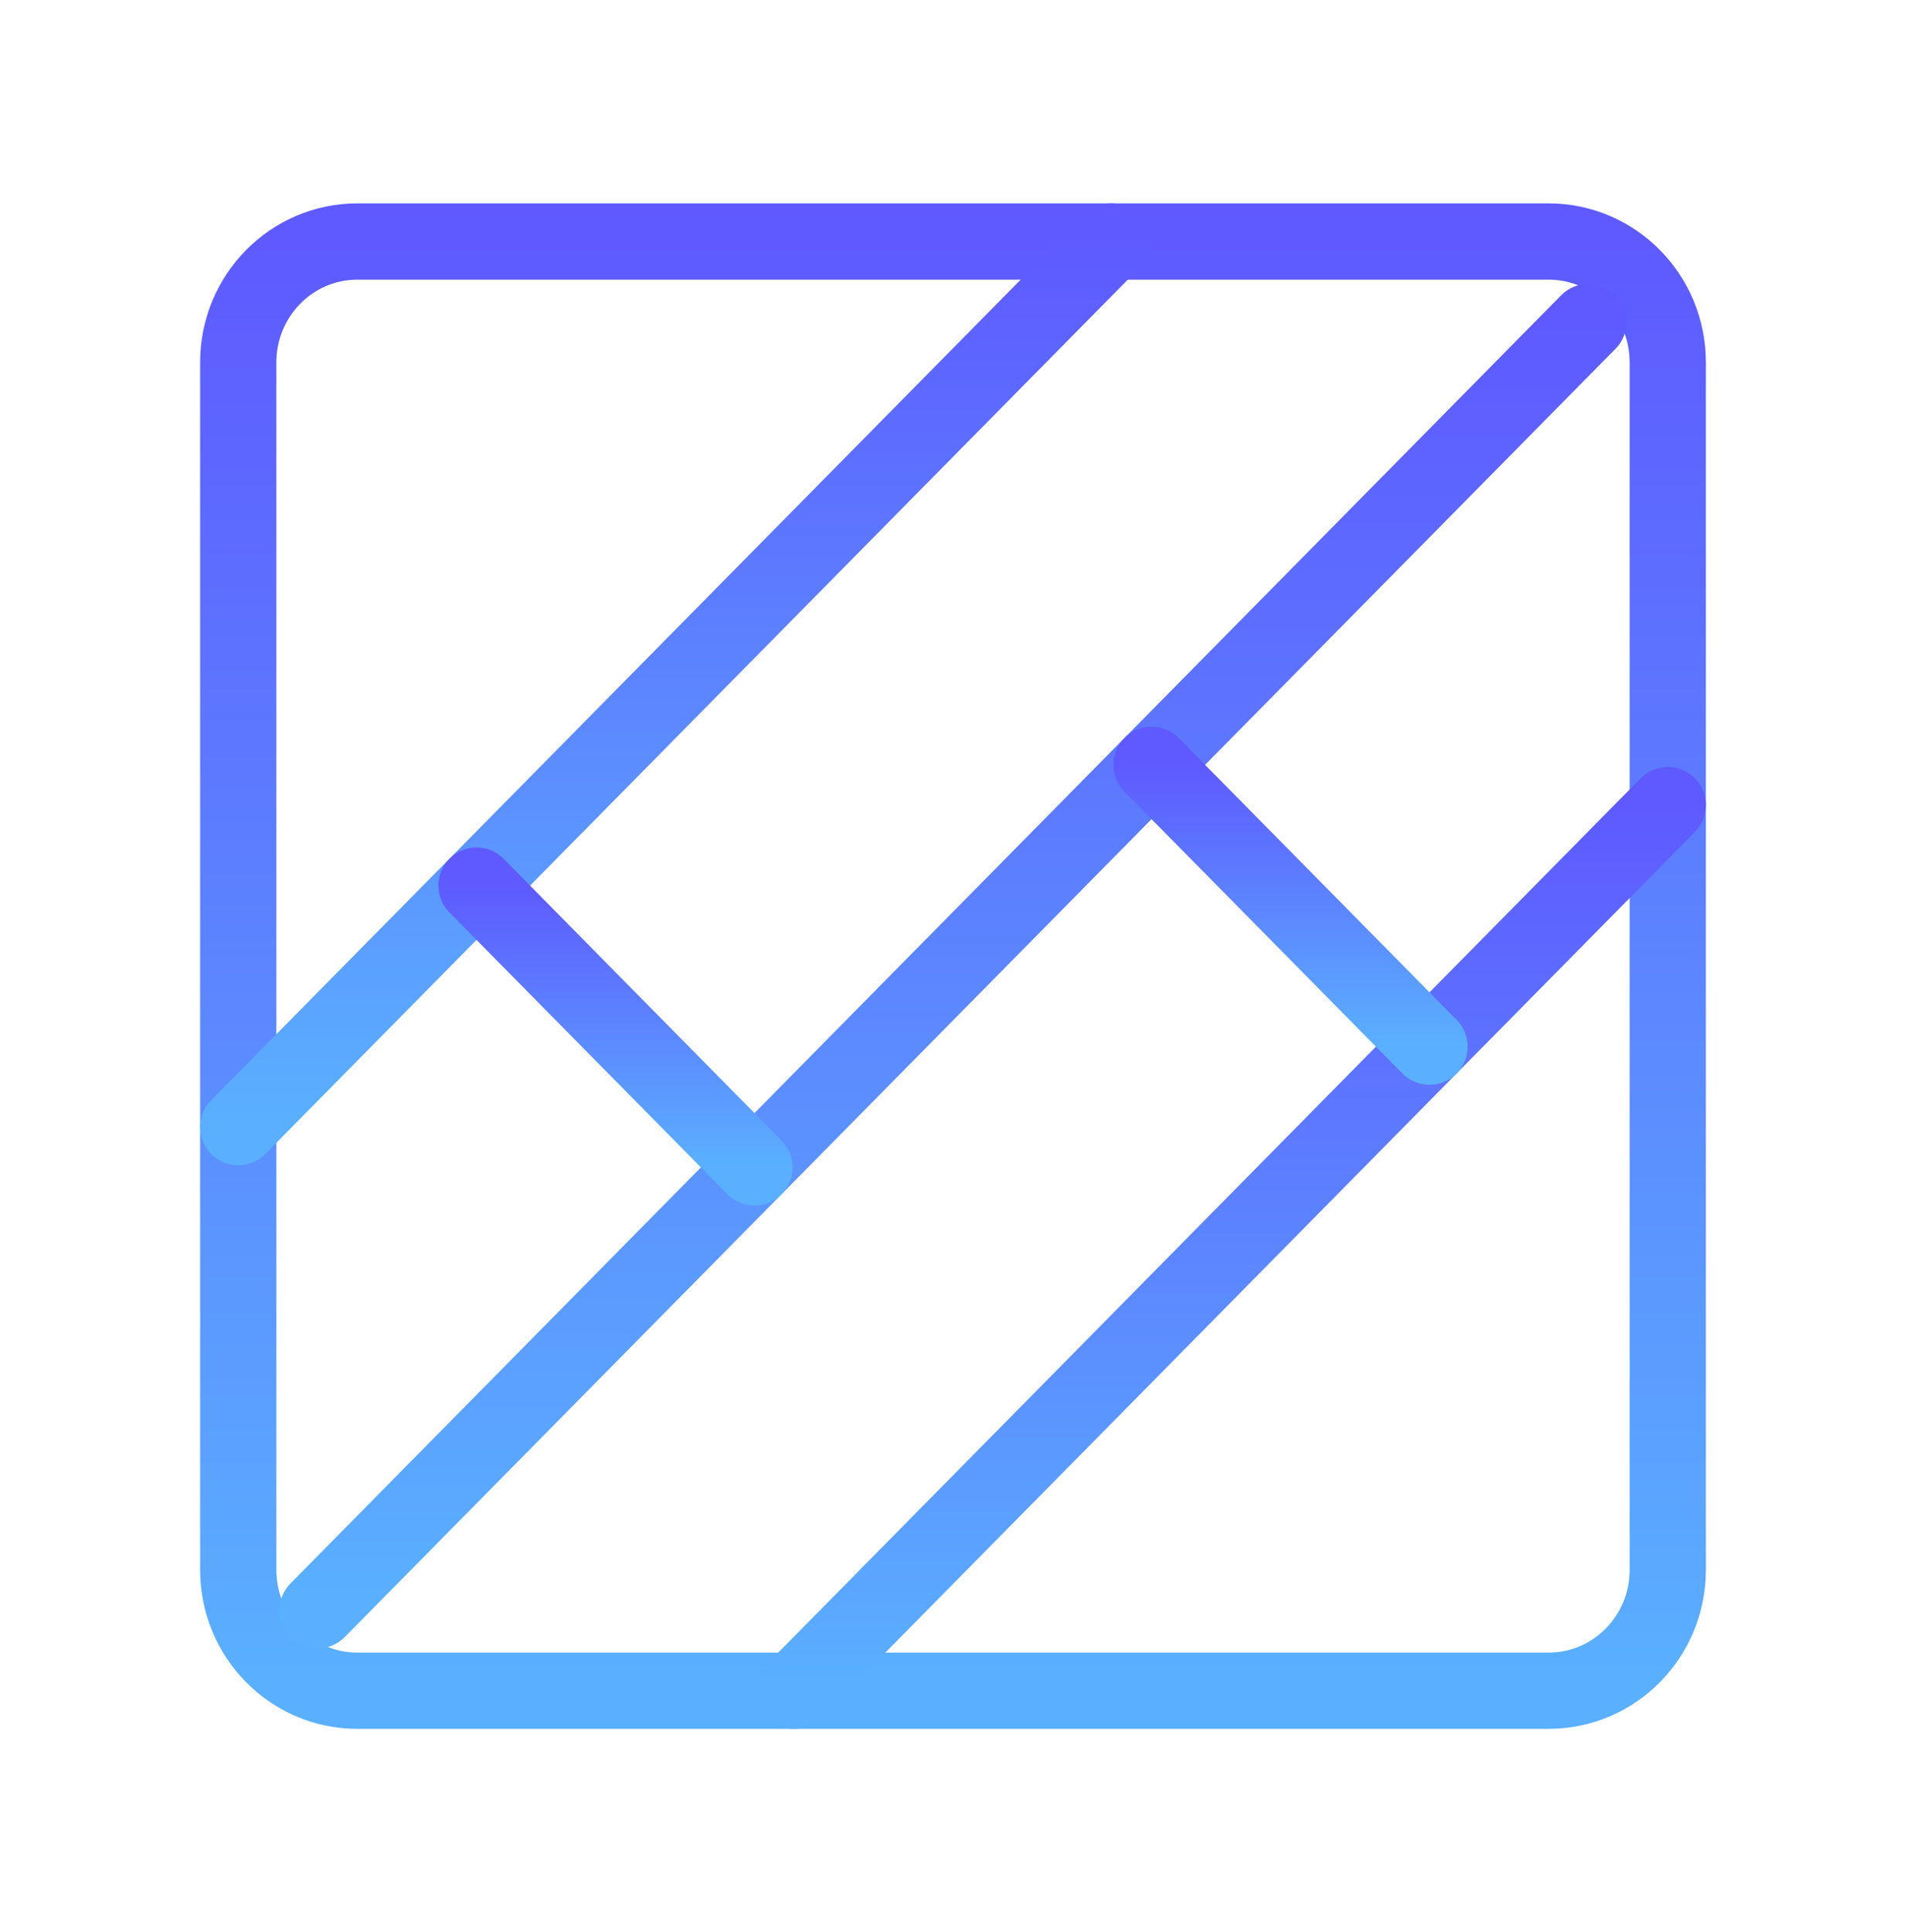 <svg width="75" height="76" viewBox="0 0 75 76" fill="none" xmlns="http://www.w3.org/2000/svg">
<path d="M60.938 9.5H14.062C11.474 9.5 9.375 11.627 9.375 14.25V61.75C9.375 64.373 11.474 66.5 14.062 66.5H60.938C63.526 66.5 65.625 64.373 65.625 61.75V14.25C65.625 11.627 63.526 9.5 60.938 9.5Z" stroke="url(#paint0_linear_3_9)" stroke-width="3" stroke-linejoin="round"/>
<path d="M43.75 9.5L9.375 44.333" stroke="url(#paint1_linear_3_9)" stroke-width="3" stroke-linecap="round" stroke-linejoin="round"/>
<path d="M65.625 31.667L31.25 66.5" stroke="url(#paint2_linear_3_9)" stroke-width="3" stroke-linecap="round" stroke-linejoin="round"/>
<path d="M62.5 12.667L12.5 63.333" stroke="url(#paint3_linear_3_9)" stroke-width="3" stroke-linecap="round" stroke-linejoin="round"/>
<path d="M18.75 34.833L29.688 45.917" stroke="url(#paint4_linear_3_9)" stroke-width="3" stroke-linecap="round" stroke-linejoin="round"/>
<path d="M45.312 30.083L56.25 41.167" stroke="url(#paint5_linear_3_9)" stroke-width="3" stroke-linecap="round" stroke-linejoin="round"/>
<defs>
<linearGradient id="paint0_linear_3_9" x1="37.5" y1="9.5" x2="37.5" y2="66.5" gradientUnits="userSpaceOnUse">
<stop stop-color="#5E5AFF"/>
<stop offset="1" stop-color="#5AB0FF"/>
</linearGradient>
<linearGradient id="paint1_linear_3_9" x1="26.562" y1="9.5" x2="26.562" y2="44.333" gradientUnits="userSpaceOnUse">
<stop stop-color="#5E5AFF"/>
<stop offset="1" stop-color="#5AB0FF"/>
</linearGradient>
<linearGradient id="paint2_linear_3_9" x1="48.438" y1="31.667" x2="48.438" y2="66.5" gradientUnits="userSpaceOnUse">
<stop stop-color="#5E5AFF"/>
<stop offset="1" stop-color="#5AB0FF"/>
</linearGradient>
<linearGradient id="paint3_linear_3_9" x1="37.5" y1="12.667" x2="37.5" y2="63.333" gradientUnits="userSpaceOnUse">
<stop stop-color="#5E5AFF"/>
<stop offset="1" stop-color="#5AB0FF"/>
</linearGradient>
<linearGradient id="paint4_linear_3_9" x1="24.219" y1="34.833" x2="24.219" y2="45.917" gradientUnits="userSpaceOnUse">
<stop stop-color="#5E5AFF"/>
<stop offset="1" stop-color="#5AB0FF"/>
</linearGradient>
<linearGradient id="paint5_linear_3_9" x1="50.781" y1="30.083" x2="50.781" y2="41.167" gradientUnits="userSpaceOnUse">
<stop stop-color="#5E5AFF"/>
<stop offset="1" stop-color="#5AB0FF"/>
</linearGradient>
</defs>
</svg>
